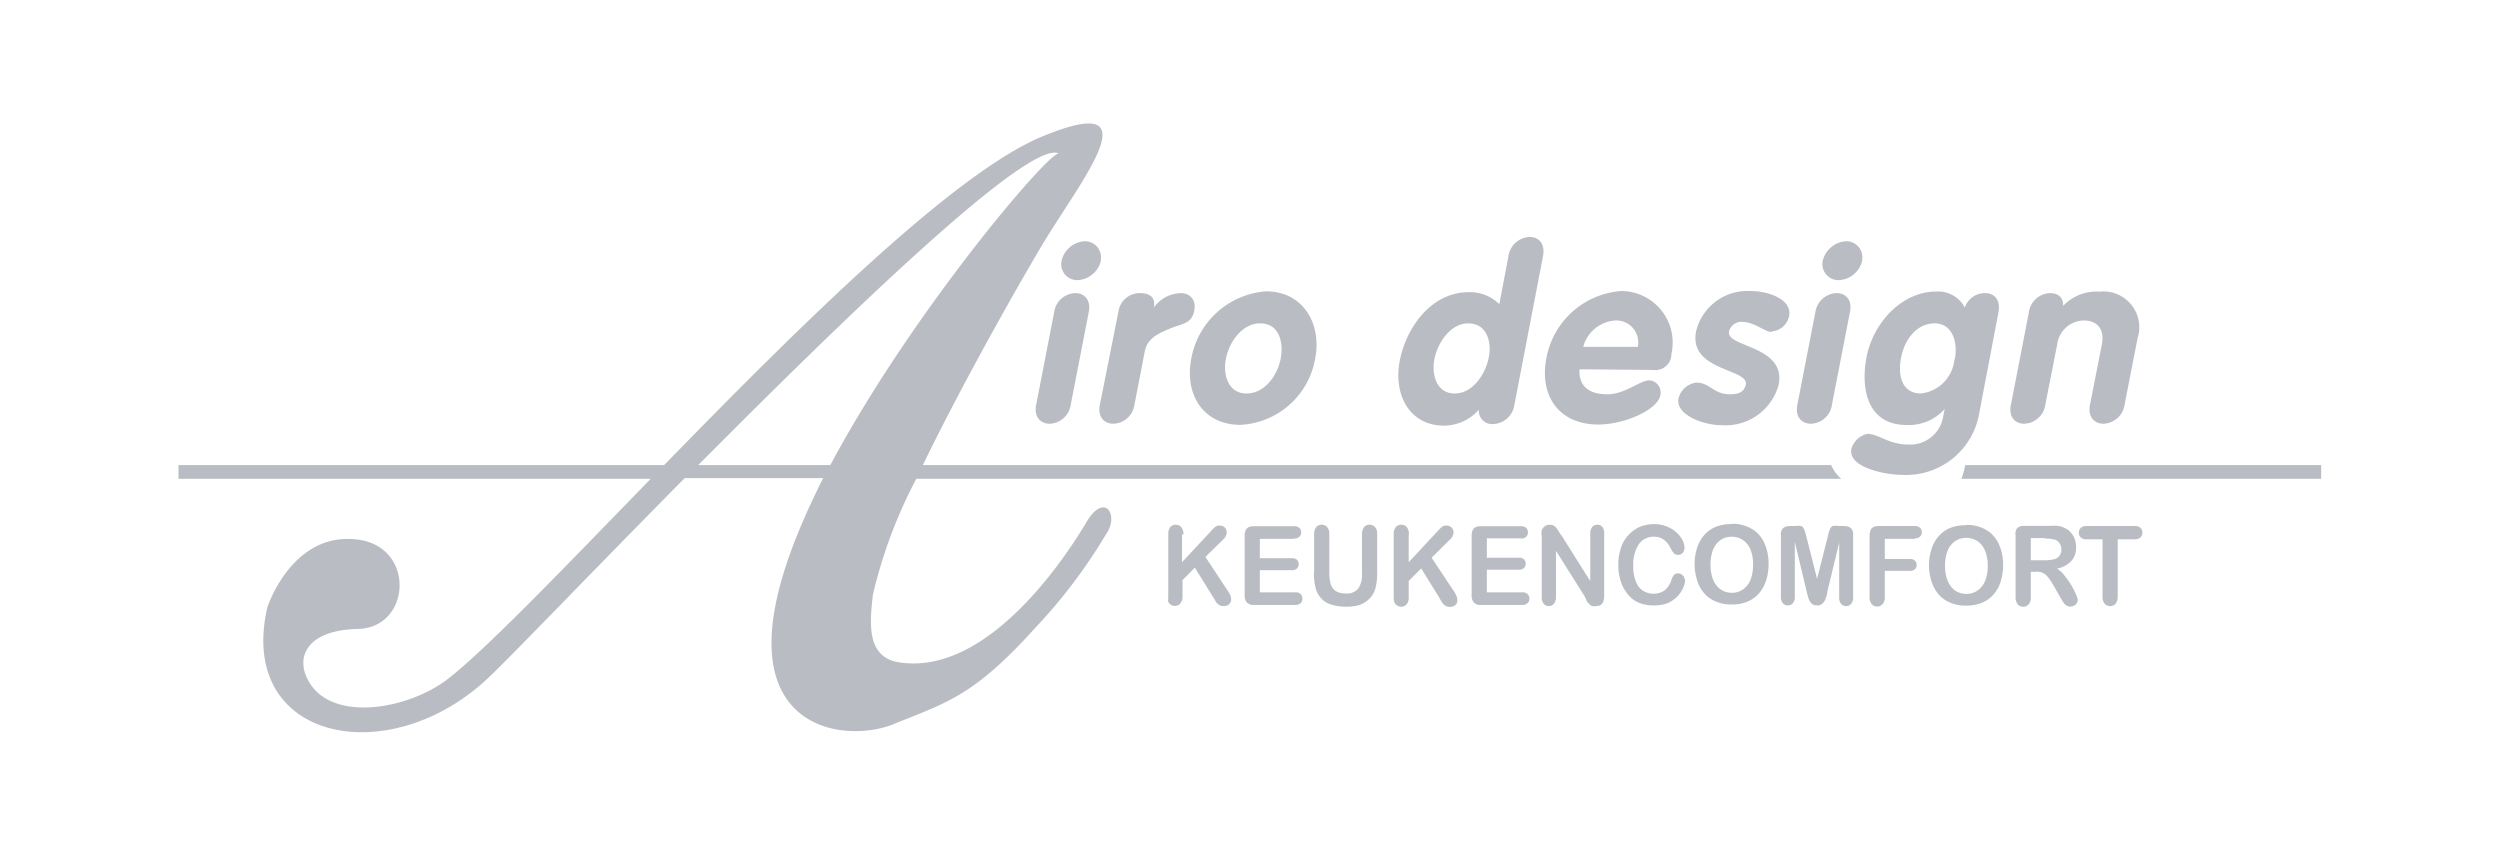 <svg id="Layer_1" data-name="Layer 1" xmlns="http://www.w3.org/2000/svg" viewBox="0 0 156.17 53.45"><defs><style>.cls-1{fill:#b9bdc3;}</style></defs><title>wgkeukens-airo-design</title><path class="cls-1" d="M133.29,33.69h-1v3.56a.72.72,0,0,1-.13.46.43.43,0,0,1-.34.15.45.45,0,0,1-.35-.15.67.67,0,0,1-.13-.46V33.69h-1a.49.49,0,0,1-.36-.12.38.38,0,0,1-.12-.3.42.42,0,0,1,.13-.3.52.52,0,0,1,.35-.11h3a.54.54,0,0,1,.37.11.41.41,0,0,1,.12.3.38.38,0,0,1-.12.3.53.53,0,0,1-.37.12m-5.6-.08h-.88V35h.85a2.4,2.4,0,0,0,.58-.06.59.59,0,0,0,.48-.62.69.69,0,0,0-.1-.36.6.6,0,0,0-.28-.24,1.88,1.88,0,0,0-.65-.07m-.55,2.07h-.33v1.57a.67.67,0,0,1-.13.46.43.43,0,0,1-.34.15.43.43,0,0,1-.35-.15.7.7,0,0,1-.13-.46V33.47A.65.65,0,0,1,126,33a.57.57,0,0,1,.44-.15H128a4.16,4.16,0,0,1,.54,0,1.23,1.23,0,0,1,.41.12,1.05,1.05,0,0,1,.39.27,1.23,1.23,0,0,1,.26.42,1.48,1.48,0,0,1,.09.51,1.25,1.25,0,0,1-.3.88,1.65,1.65,0,0,1-.89.47A1.78,1.78,0,0,1,129,36a4.78,4.78,0,0,1,.41.59,4.85,4.85,0,0,1,.28.56,1,1,0,0,1,.1.34.41.41,0,0,1-.22.34.48.48,0,0,1-.24.06.45.45,0,0,1-.26-.08.61.61,0,0,1-.19-.2l-.21-.35-.38-.67a4,4,0,0,0-.37-.55.84.84,0,0,0-.33-.26,1,1,0,0,0-.42-.07m-3-.37a2.43,2.43,0,0,0-.17-.94,1.36,1.36,0,0,0-.47-.6,1.31,1.31,0,0,0-.71-.2,1.27,1.27,0,0,0-.52.11,1.23,1.23,0,0,0-.42.33,1.5,1.5,0,0,0-.28.55,2.86,2.86,0,0,0,0,1.5,1.7,1.7,0,0,0,.29.57,1.21,1.21,0,0,0,.42.33,1.27,1.27,0,0,0,.52.11,1.19,1.19,0,0,0,.67-.19,1.32,1.32,0,0,0,.49-.59,2.42,2.42,0,0,0,.18-1m-1.35-2.53a2.37,2.37,0,0,1,1.25.31,1.94,1.94,0,0,1,.79.88,3.11,3.11,0,0,1,.27,1.34,3.39,3.39,0,0,1-.15,1,2.27,2.27,0,0,1-.44.81,2,2,0,0,1-.72.52,2.52,2.52,0,0,1-1,.18,2.32,2.32,0,0,1-1-.19,1.84,1.84,0,0,1-.73-.52,2.39,2.39,0,0,1-.44-.82,3.35,3.35,0,0,1-.15-1,3.11,3.11,0,0,1,.16-1,2.13,2.13,0,0,1,.45-.81,1.93,1.93,0,0,1,.71-.51,2.61,2.61,0,0,1,1-.17m-3.21.85h-1.87v1.26h1.56a.44.44,0,0,1,.32.1.37.37,0,0,1,.11.27.34.34,0,0,1-.11.27.44.44,0,0,1-.32.1h-1.56v1.62a.67.67,0,0,1-.14.46.46.46,0,0,1-.68,0,.67.67,0,0,1-.13-.46V33.47a.88.88,0,0,1,.06-.35.37.37,0,0,1,.19-.2.75.75,0,0,1,.33-.06h2.24a.45.45,0,0,1,.33.11.33.33,0,0,1,.11.27.34.34,0,0,1-.11.28.45.45,0,0,1-.33.11M112.87,37l-.75-3.14v3.4a.62.62,0,0,1-.12.42.42.42,0,0,1-.32.14.4.4,0,0,1-.31-.14.62.62,0,0,1-.12-.42V33.41a.5.5,0,0,1,.16-.44.76.76,0,0,1,.43-.11h.29a1.18,1.18,0,0,1,.39,0,.33.33,0,0,1,.17.18,2.69,2.69,0,0,1,.14.43l.68,2.69.68-2.69a2.05,2.05,0,0,1,.13-.43.33.33,0,0,1,.17-.18,1.18,1.18,0,0,1,.39,0h.29a.76.76,0,0,1,.43.11.5.5,0,0,1,.16.44V37.3a.62.62,0,0,1-.12.42.4.4,0,0,1-.32.14.41.41,0,0,1-.31-.14.62.62,0,0,1-.12-.42V33.9L114.14,37c0,.2-.09.35-.12.44a.62.62,0,0,1-.17.26.47.47,0,0,1-.34.12.62.62,0,0,1-.29-.07.65.65,0,0,1-.17-.2.74.74,0,0,1-.1-.26,2.45,2.45,0,0,1-.08-.29m-3.36-1.73a2.43,2.43,0,0,0-.16-.94,1.31,1.31,0,0,0-.48-.6,1.27,1.27,0,0,0-.7-.2,1.32,1.32,0,0,0-.53.11,1.2,1.2,0,0,0-.41.33,1.5,1.5,0,0,0-.28.55,2.86,2.86,0,0,0,0,1.5,1.53,1.53,0,0,0,.29.57,1.21,1.21,0,0,0,.42.33,1.27,1.27,0,0,0,.52.11,1.21,1.21,0,0,0,.67-.19,1.39,1.39,0,0,0,.49-.59,2.61,2.61,0,0,0,.17-1m-1.34-2.53a2.39,2.39,0,0,1,1.25.31,1.94,1.94,0,0,1,.79.88,3.11,3.11,0,0,1,.27,1.34,3.39,3.39,0,0,1-.15,1,2.44,2.44,0,0,1-.44.81,2.08,2.08,0,0,1-.72.52,2.52,2.52,0,0,1-1,.18,2.4,2.4,0,0,1-1-.19,1.81,1.81,0,0,1-.72-.52,2.23,2.23,0,0,1-.44-.82,3.35,3.35,0,0,1-.15-1,3.39,3.39,0,0,1,.15-1,2.43,2.43,0,0,1,.45-.81,2.05,2.05,0,0,1,.72-.51,2.61,2.61,0,0,1,1-.17m-2.91,3.44a1.42,1.42,0,0,1-.11.51,2.06,2.06,0,0,1-.35.54,1.92,1.92,0,0,1-.6.43,2.27,2.27,0,0,1-.86.16,2.9,2.9,0,0,1-.68-.07,2.06,2.06,0,0,1-.55-.23,2.15,2.15,0,0,1-.45-.41,3,3,0,0,1-.32-.52,3.32,3.32,0,0,1-.26-1.3,3.25,3.25,0,0,1,.17-1.07,2.07,2.07,0,0,1,.47-.8,2.11,2.11,0,0,1,.71-.51,2.38,2.38,0,0,1,.88-.17,2.13,2.13,0,0,1,1,.24,1.79,1.79,0,0,1,.68.59,1.22,1.22,0,0,1,.23.66.48.48,0,0,1-.11.3.35.35,0,0,1-.28.13.37.37,0,0,1-.27-.09,1.28,1.28,0,0,1-.2-.31,1.48,1.48,0,0,0-.44-.55,1,1,0,0,0-.62-.18,1.09,1.09,0,0,0-.93.46,2.24,2.24,0,0,0-.35,1.33,2.39,2.39,0,0,0,.16,1,1.11,1.11,0,0,0,.43.57,1.24,1.24,0,0,0,1.35,0,1.34,1.34,0,0,0,.43-.63,1.19,1.19,0,0,1,.15-.32.32.32,0,0,1,.28-.12.36.36,0,0,1,.29.13.42.42,0,0,1,.13.3m-7.73-2.84,1.82,2.89V33.35a.67.67,0,0,1,.12-.43.4.4,0,0,1,.32-.14.39.39,0,0,1,.32.14.67.67,0,0,1,.11.43v3.86c0,.44-.16.65-.51.65a.59.59,0,0,1-.23,0,.5.5,0,0,1-.19-.12,1.08,1.08,0,0,1-.16-.2L99,37.27,97.2,34.41v2.88a.67.67,0,0,1-.13.43.42.42,0,0,1-.32.14.39.39,0,0,1-.32-.15.62.62,0,0,1-.12-.42V33.5a1,1,0,0,1,0-.38.53.53,0,0,1,.5-.34.46.46,0,0,1,.38.16,1,1,0,0,1,.14.19l.15.25M95,33.63H92.88v1.21h2a.44.44,0,0,1,.32.1.39.39,0,0,1,0,.54.44.44,0,0,1-.32.11h-2V37h2.21a.41.41,0,0,1,.33.11.37.37,0,0,1,.12.29.36.36,0,0,1-.12.28.45.45,0,0,1-.33.11H92.51a.56.56,0,0,1-.44-.15.65.65,0,0,1-.14-.46v-3.7a.88.88,0,0,1,.06-.35.37.37,0,0,1,.19-.2.81.81,0,0,1,.33-.06H95a.46.46,0,0,1,.34.11.37.37,0,0,1,.11.27.38.38,0,0,1-.11.28.46.46,0,0,1-.34.11m-7-.25v1.73l1.86-2a2.16,2.16,0,0,1,.23-.22.41.41,0,0,1,.25-.07.45.45,0,0,1,.33.12.42.42,0,0,1,.13.31.61.61,0,0,1-.21.43l-1.16,1.15,1.33,2a1.81,1.81,0,0,1,.21.36.69.69,0,0,1,.07.3.4.4,0,0,1-.12.29.45.45,0,0,1-.33.12.56.56,0,0,1-.33-.09.83.83,0,0,1-.21-.24,2.43,2.43,0,0,1-.15-.26l-1.12-1.81-.78.78v1a.67.67,0,0,1-.13.46.45.45,0,0,1-.35.15.39.39,0,0,1-.23-.07.37.37,0,0,1-.17-.18.64.64,0,0,1-.06-.22c0-.08,0-.2,0-.35V33.38a.71.71,0,0,1,.13-.45.42.42,0,0,1,.34-.15.44.44,0,0,1,.35.15.65.65,0,0,1,.13.45m-5.92,2.37V33.38a.71.71,0,0,1,.13-.45.43.43,0,0,1,.34-.15.43.43,0,0,1,.35.15.65.65,0,0,1,.13.45V35.8a2.26,2.26,0,0,0,.09.69.8.8,0,0,0,.31.43,1.13,1.13,0,0,0,.63.15.89.89,0,0,0,.78-.31,1.53,1.53,0,0,0,.23-.94V33.38a.71.71,0,0,1,.13-.45.42.42,0,0,1,.34-.15.45.45,0,0,1,.35.15.65.65,0,0,1,.13.45v2.37a3.73,3.73,0,0,1-.11,1,1.4,1.4,0,0,1-.4.67,1.59,1.59,0,0,1-.59.37,2.71,2.71,0,0,1-.8.11,3.18,3.18,0,0,1-.93-.12,1.42,1.42,0,0,1-1-1,3.28,3.28,0,0,1-.12-1m-1.28-2.12H78.7v1.21h2a.44.44,0,0,1,.32.1.39.39,0,0,1,0,.54.43.43,0,0,1-.32.11h-2V37h2.21a.45.45,0,0,1,.34.11.4.4,0,0,1,.11.29.39.39,0,0,1-.11.28.5.5,0,0,1-.34.11H78.33a.57.57,0,0,1-.44-.15.65.65,0,0,1-.14-.46v-3.7a.88.88,0,0,1,.06-.35.41.41,0,0,1,.19-.2.81.81,0,0,1,.33-.06h2.51a.45.45,0,0,1,.33.11.33.33,0,0,1,.11.27.34.34,0,0,1-.11.28.45.45,0,0,1-.33.11m-7-.25v1.73l1.86-2a1.5,1.5,0,0,1,.23-.22.37.37,0,0,1,.25-.07.48.48,0,0,1,.33.12.45.45,0,0,1,.12.31.61.61,0,0,1-.21.43L75.3,34.79l1.32,2a2.69,2.69,0,0,1,.22.36.87.87,0,0,1,.07.3.41.41,0,0,1-.13.29.45.45,0,0,1-.33.12.53.53,0,0,1-.32-.09.61.61,0,0,1-.21-.24l-.16-.26-1.12-1.81-.77.78v1a.67.67,0,0,1-.14.46.43.43,0,0,1-.34.15.44.44,0,0,1-.24-.07.42.42,0,0,1-.17-.18.48.48,0,0,1,0-.22,3.33,3.33,0,0,1,0-.35V33.38a.71.71,0,0,1,.12-.45.44.44,0,0,1,.35-.15.43.43,0,0,1,.34.15.65.65,0,0,1,.14.45"/><path class="cls-1" d="M51.87,29.05C57,19.43,65.64,9.33,66.15,9.59c-1.83-.92-13.06,9.93-22.53,19.46ZM16.7,37.94s1.56-4.84,5.74-4.22c3.53.53,3.22,5.5-.09,5.57s-4,1.91-2.94,3.47c1.58,2.35,6.17,1.51,8.57-.35s7.24-6.92,12.67-12.5H11.15v-.86H41.49c8.34-8.56,18.06-18.23,23.63-20.53,6.88-2.84,2.66,2.42.19,6.44-.94,1.54-4.82,8.24-7.66,14.09h56.74a2.4,2.4,0,0,0,.63.86H57.24a30.3,30.3,0,0,0-2.71,7.23c-.2,1.76-.43,3.93,1.66,4.24,5.48.83,10.32-6.47,11.67-8.75,1.15-1.94,2.07-.45,1.24.73a33.21,33.21,0,0,1-4.42,5.85c-3.83,4.25-5.49,4.66-8.8,6-2.36,1-7.24.73-7.66-4.34-.24-3,1.13-6.89,3.2-11H42.77C36.7,36,31.51,41.45,30.25,42.58,24,48.18,14.81,46.16,16.7,37.94"/><path class="cls-1" d="M65.85,19.51h0a1.38,1.38,0,0,1,1.31-1.2c.63,0,1,.48.85,1.2l-1.12,5.76a1.38,1.38,0,0,1-1.31,1.2c-.63,0-1-.48-.85-1.2Zm2.93-3.25a1.59,1.59,0,0,1-1.46,1.24,1,1,0,0,1-1-1.24,1.58,1.58,0,0,1,1.44-1.19,1,1,0,0,1,1,1.19"/><path class="cls-1" d="M69.88,19.39a1.34,1.34,0,0,1,1.32-1.08c.57,0,1,.21.88.9h0a2.13,2.13,0,0,1,1.69-.9c.52,0,1,.38.82,1.16s-.79.75-1.49,1.05-1.42.58-1.59,1.44l-.64,3.31a1.38,1.38,0,0,1-1.31,1.2c-.64,0-1-.48-.85-1.2Z"/><path class="cls-1" d="M78.72,20.2h0c1.18,0,1.48,1.17,1.28,2.21s-1,2.17-2.13,2.17-1.49-1.14-1.29-2.17,1-2.21,2.14-2.21m.38-2a5.12,5.12,0,0,0-4.68,4.19c-.44,2.25.74,4.15,3.06,4.15a5,5,0,0,0,4.68-4.15c.42-2.19-.78-4.19-3.06-4.19"/><path class="cls-1" d="M93,22.33h0c-.21,1.05-1,2.25-2.13,2.25s-1.46-1.17-1.26-2.17,1-2.21,2.11-2.21,1.49,1.08,1.28,2.13M96.39,16c.14-.71-.21-1.2-.84-1.2A1.4,1.4,0,0,0,94.23,16L93.66,19a2.62,2.62,0,0,0-1.91-.75c-2.32,0-3.9,2.18-4.31,4.28s.59,4.06,2.77,4.06a2.9,2.9,0,0,0,2.17-1,.83.83,0,0,0,.9.9,1.39,1.39,0,0,0,1.32-1.2Z"/><path class="cls-1" d="M98.9,21.67h0a2.23,2.23,0,0,1,2-1.65,1.37,1.37,0,0,1,1.41,1.65Zm4.37,1.44a1,1,0,0,0,1.14-1,3.22,3.22,0,0,0-3.13-3.93,5.13,5.13,0,0,0-4.68,4.19c-.46,2.38.81,4.15,3.24,4.15,1.61,0,3.7-.9,3.88-1.83a.76.76,0,0,0-.7-.93c-.57,0-1.5.87-2.62.87s-1.79-.49-1.73-1.56Z"/><path class="cls-1" d="M110.67,20.74c-.4,0-1.11-.63-1.81-.63a.79.79,0,0,0-.85.6c-.2,1,3.58.86,3.1,3.32a3.43,3.43,0,0,1-3.57,2.53c-1.21,0-2.88-.69-2.69-1.66a1.32,1.32,0,0,1,1.12-1c.84,0,1.07.73,2.09.73.66,0,.9-.21,1-.61.18-1-3.59-.84-3.11-3.32a3.3,3.3,0,0,1,3.41-2.52c1.07,0,2.61.5,2.4,1.57a1.19,1.19,0,0,1-1.07.95"/><path class="cls-1" d="M113.4,19.51h0a1.39,1.39,0,0,1,1.32-1.2c.63,0,1,.48.84,1.2l-1.12,5.76a1.37,1.37,0,0,1-1.31,1.2c-.63,0-1-.48-.85-1.2Zm2.93-3.25a1.57,1.57,0,0,1-1.46,1.24,1,1,0,0,1-1-1.24,1.59,1.59,0,0,1,1.45-1.19,1,1,0,0,1,1,1.19"/><path class="cls-1" d="M122.77,29.05a6.5,6.5,0,0,1-.24.86H145v-.86Z"/><path class="cls-1" d="M126.74,19.51a1.38,1.38,0,0,1,1.31-1.2c.55,0,.85.3.83.8a2.84,2.84,0,0,1,2.26-.89,2.24,2.24,0,0,1,2.39,2.91l-.81,4.14a1.38,1.38,0,0,1-1.31,1.2c-.63,0-1-.48-.85-1.2l.74-3.76c.19-1-.34-1.49-1.13-1.49a1.71,1.71,0,0,0-1.66,1.49l-.74,3.76a1.38,1.38,0,0,1-1.31,1.2c-.63,0-1-.48-.84-1.2Z"/><path class="cls-1" d="M122.09,22.45h0A2.37,2.37,0,0,1,120,24.58c-1.12,0-1.47-1-1.25-2.2s1-2.18,2.11-2.18,1.46,1.2,1.25,2.25m2.73-2.94c.14-.72-.21-1.2-.84-1.2a1.32,1.32,0,0,0-1.26.9,1.89,1.89,0,0,0-1.78-1c-2.18,0-4,2-4.38,4.2s.26,4.14,2.53,4.14a3,3,0,0,0,2.37-1h0l-.1.51a2.09,2.09,0,0,1-2.16,1.71c-1.24,0-1.88-.67-2.57-.67a1.36,1.36,0,0,0-1,.94c-.23,1.19,2.21,1.62,3.09,1.62a4.64,4.64,0,0,0,4.91-3.9Z"/></svg>